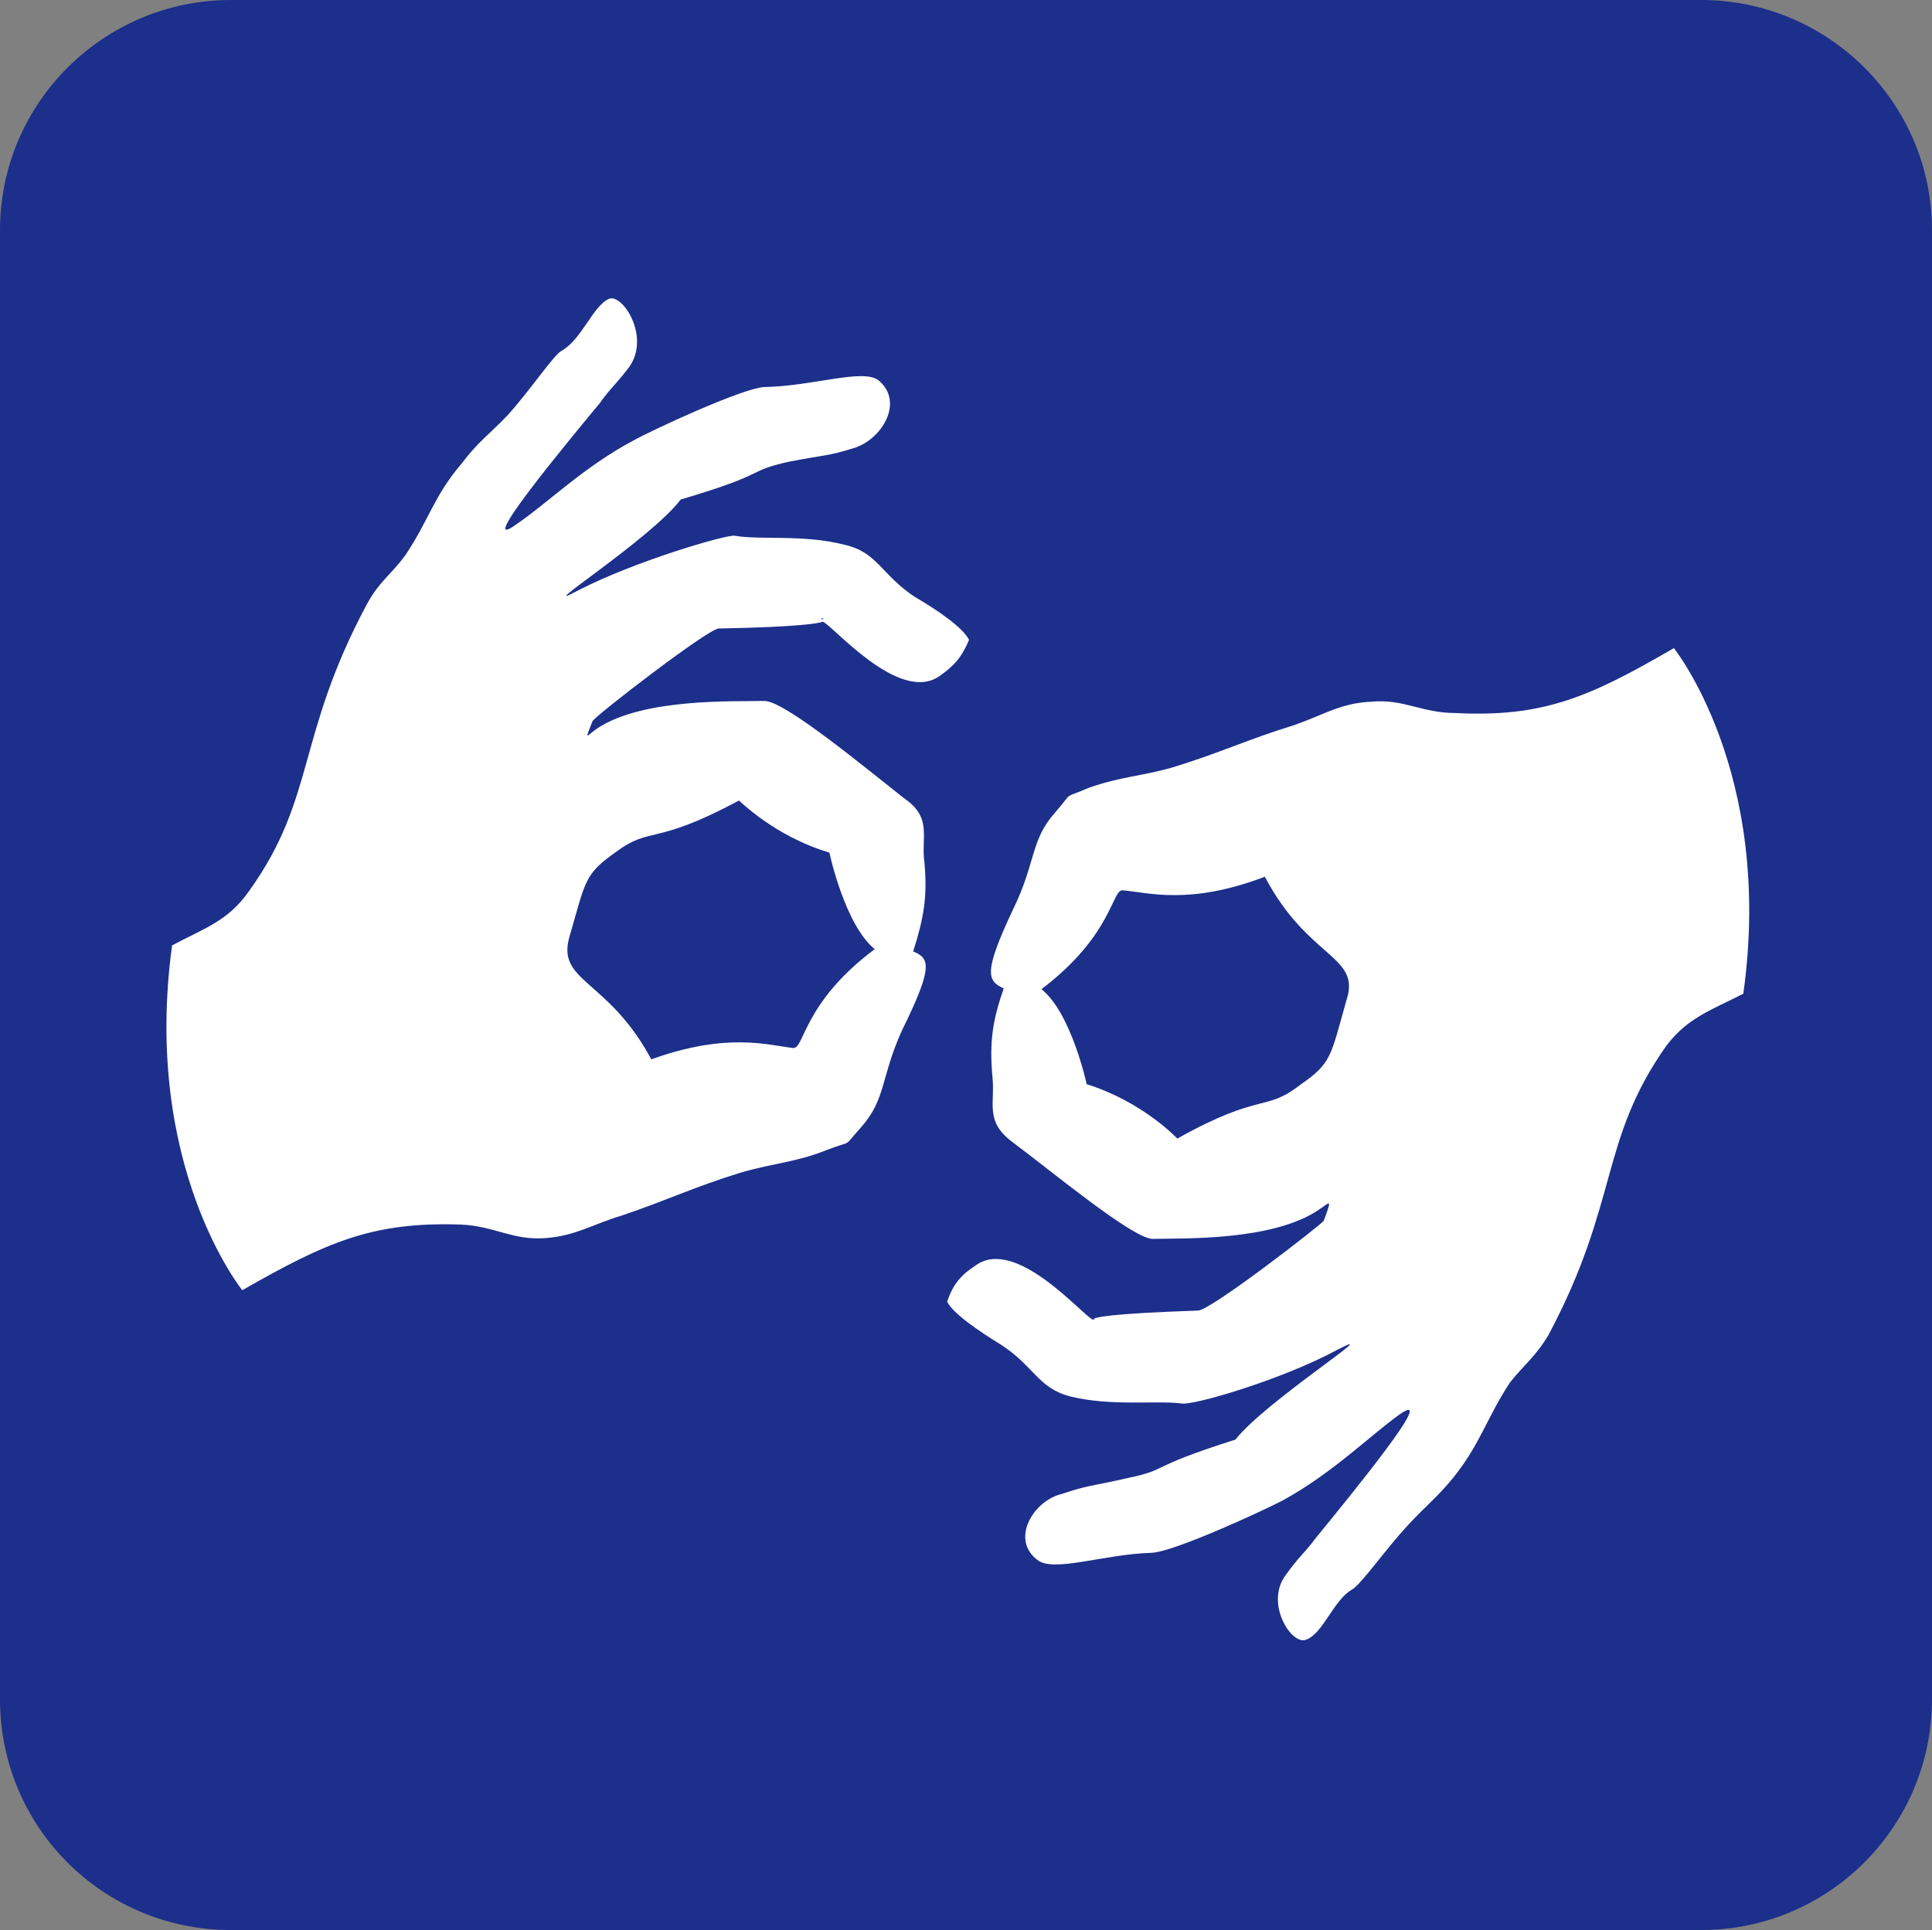 <?xml version="1.0" encoding="UTF-8"?>
<svg id="svg5294" xmlns="http://www.w3.org/2000/svg" viewBox="0 0 256 255.8">
  <rect x="0" y="0" width="256" height="255.8" fill="#808080" stroke="none"/>
  <g id="layer1">
    <g id="g3532">
      <path id="path3534" d="m30.59,5.12c-12.94,0-25.88,10.35-25.88,25.88v194.12c0,12.94,10.35,25.88,25.88,25.88h194.12c12.94,0,25.88-10.35,25.88-25.88V31c0-12.94-10.35-25.88-25.88-25.88H30.59Z" fill="#fff"/>
    </g>
    <g>
      <path d="m144.9,174.8h-.1c0,.1.6.2.1,0Z" fill="#1c2f8b"/>
      <path d="m86.3,140.4c10-3.6,15.4-1.9,18.8-1.5,1.5.1,1.3-6,10.8-13.1-4-3.3-6-12.8-6-12.8-7.4-2.2-12-7-12-6.9-11.3,6.1-11.6,3.3-16.4,6.9-4.1,2.9-3.9,3.8-6,11-1.9,6.2,5,5.6,10.8,16.4Z" fill="#1c2f8b"/>
      <path d="m167.6,116.2c-10,3.8-15.4,2.1-18.8,1.8-1.5-.2-1.3,5.9-10.8,13.1,4,3.2,6,12.7,6,12.6,7.4,2.3,12,7.2,12,7.2,11.3-6.3,11.5-3.4,16.4-7.2,4-2.8,3.9-3.6,6-11.1,2-6-5-5.4-10.8-16.4Z" fill="#1c2f8b"/>
      <path d="m225.4,0H30.6C13.7,0,0,13.7,0,30.5v194.7c0,17,13.7,30.6,30.6,30.6h194.8c16.9,0,30.6-13.7,30.6-30.6V30.5c0-16.8-13.7-30.5-30.6-30.5ZM79.2,96.5c6.1-4,18-3.5,22.1-3.6,2.7,0,13.4,8.9,18.5,12.9,3.8,2.6,2.2,5.1,2.7,8.6.4,4.5-.1,7.3-1.5,11.7,2.2.9,2.7,2-1.5,10.5-2.8,6.2-2.1,9.1-5.4,12.8-2.6,2.9-.9,1.6-4.5,3-4.3,1.7-6.9,1.7-11.4,3-6.2,1.9-9.6,3.6-15.8,5.7-4,1.2-6.1,2.7-10.2,3-4.3.3-6.7-1.6-11.1-1.8-11.7-.4-17.8,2.3-29,8.7.1.1-13.3-16.3-9.3-45.7,4.3-2.3,7.4-3.2,10.2-7.2,8.9-12.4,6.2-20.4,15.6-38,1.7-3.1,3.1-3.8,5.1-6.5,3.1-4.6,3.8-7.9,7.5-12.2,2.1-2.8,3.7-3.9,6-6.3,3-3.3,6.2-8.1,7.2-8.6,2.7-1.5,4.1-5.9,6.3-6.9,1.8-.7,5.5,5,2.7,9-1.8,2.4-2.5,2.8-3.9,4.8-4.9,5.9-16.6,20.1-11.1,16.1,3.9-2.6,8.9-7.6,15.5-11.1,2.7-1.5,14.4-6.9,17.3-7.1,6.5-.1,13.1-2.5,15.2-.9,3.5,2.9.4,7.9-3.3,9-3.6,1.1-3.4.8-8.6,1.8-5.8,1.3-2.4,1.5-14.3,5-4,5.3-20.4,15.7-13.5,12,7.4-3.8,19.3-7.3,20.6-7.2,3.4.6,9.2-.2,14.6,1.2,4.4,1,4.8,3.9,9.3,6.9,3.1,1.8,6.4,4.1,7.2,5.7-.9,2.2-1.9,3.4-3.9,4.8-5.4,3.8-14.4-7-15.5-7.2-.4.2-3,.7-13.8.9-1.6.2-16.5,11.7-16.7,12.3-1.1,2.8-.8,1.9.7.9Zm151.8,35.2c-4.3,2.2-7.4,3.2-10.2,6.9-8.9,12.6-6.2,20.6-15.6,38.3-1.8,3-3.1,3.8-5.1,6.3-3.1,4.7-3.9,8.1-7.5,12.6-2.1,2.6-3.7,3.8-6,6.3-3,3.2-6.3,8-7.5,8.6-2.4,1.4-3.8,5.8-6,6.6-1.9.9-5.6-4.8-2.7-8.6,1.8-2.5,2.5-2.9,3.9-4.8,4.9-6,16.5-20.2,11.1-16.4-3.9,2.8-8.9,7.8-15.5,11.4-2.7,1.4-14.4,6.8-17.3,6.9-6.5.2-13.1,2.7-15.2.9-3.5-2.7-.5-7.8,3.3-8.7,3.6-1.2,3.4-.9,8.7-2.1,5.7-1.2,2.3-1.3,14.3-5.1,4-5.1,20.4-15.5,13.5-11.9-7.4,4-19.4,7.5-20.7,7.1-3.4-.4-9.2.4-14.6-.9-4.4-1.1-4.8-4-9.3-6.9-3.1-1.9-6.4-4.2-7.1-5.7.8-2.3,1.8-3.5,3.8-4.8,5.3-3.8,14,6.5,15.5,7.2.1-.3,2.1-.8,13.9-1.2,1.6.1,16.5-11.5,16.7-11.9,1.2-3.2.8-2.4-.6-1.5-6.1,4.2-18,3.8-22.1,3.9-2.7-.1-13.4-9-18.5-12.8-3.8-2.8-2.3-5.2-2.7-8.7-.4-4.6,0-7.4,1.5-11.7-2.2-1-2.7-2.1,1.2-10.4,3.1-6.3,2.3-9.2,5.6-12.9,2.6-3,.8-1.7,4.5-3.3,4.3-1.5,6.9-1.5,11.1-2.7,6.5-2,9.9-3.7,16.1-5.6,4-1.4,6.1-2.9,10.2-3.1,4.3-.4,6.7,1.5,11.1,1.5,11.7.6,17.8-2.1,29-8.6-.1-.1,13.3,16.4,9.2,45.8Z" fill="#1c2f8b"/>
      <path d="m109,82.1s.1,0,0,0c.4-.2-.5-.2,0,0Z" fill="#1c2f8b"/>
    </g>
  </g>
</svg>